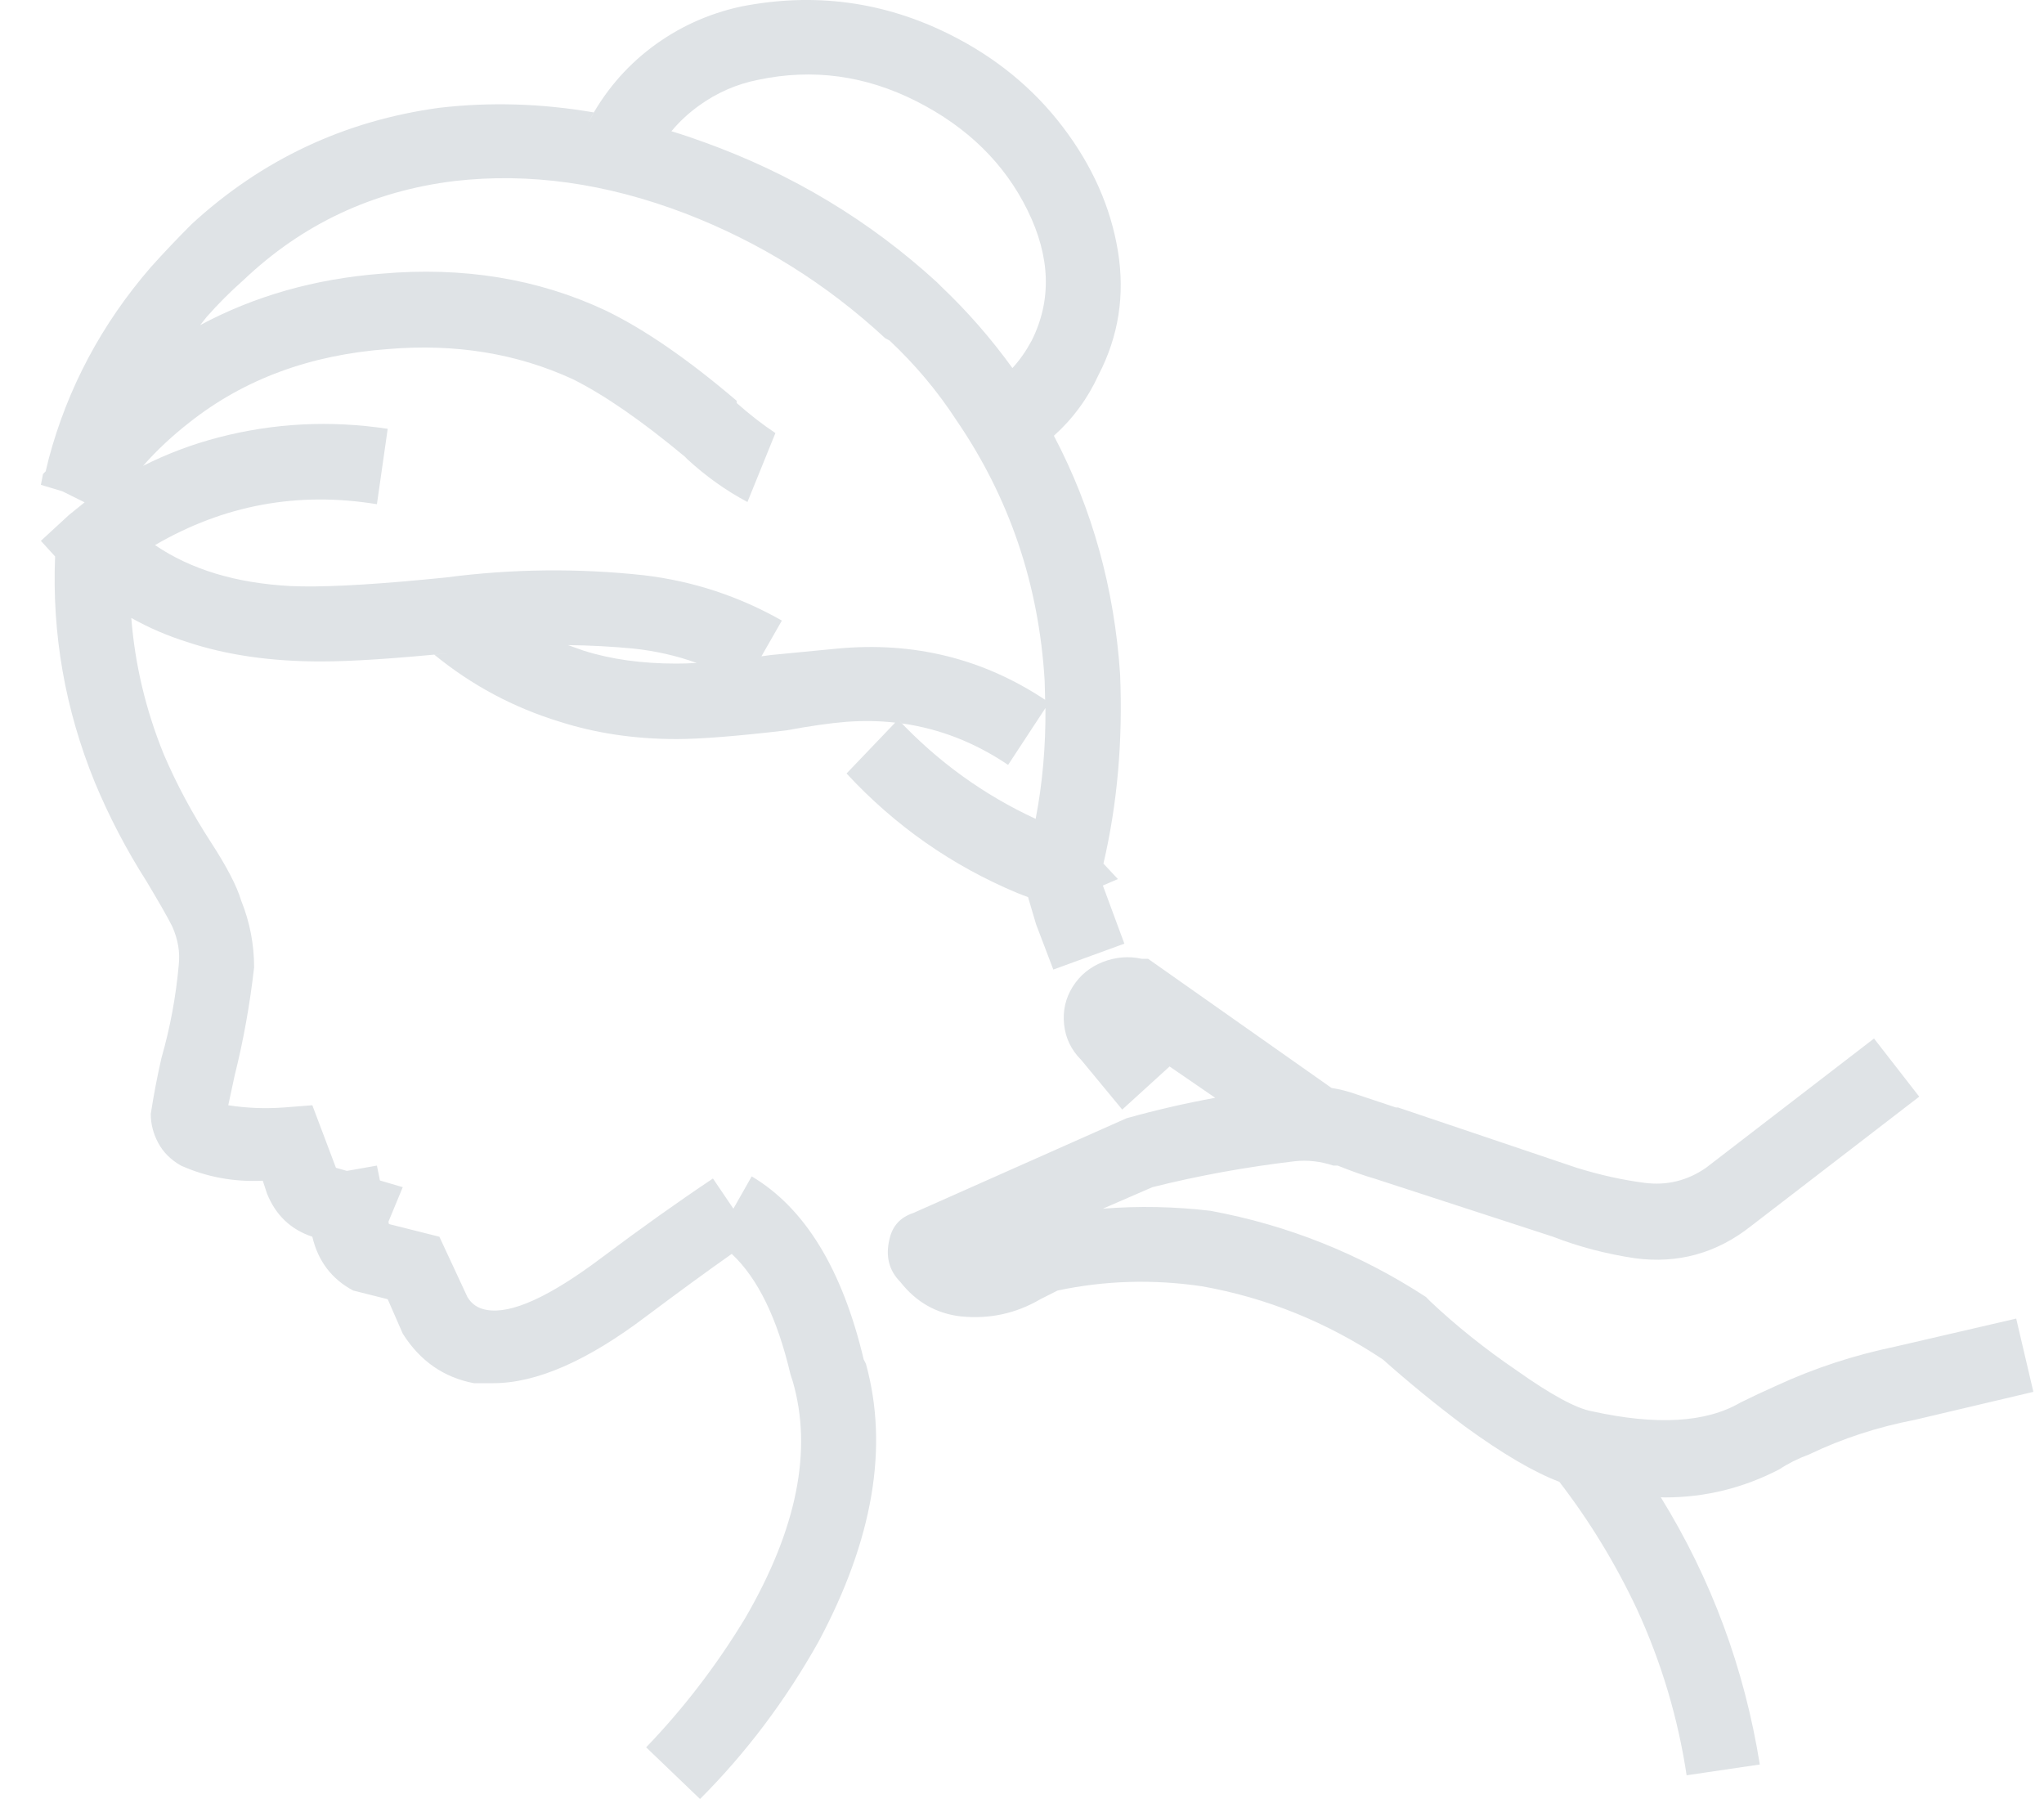 <?xml version="1.0" encoding="UTF-8"?>
<svg width="25px" height="22px" viewBox="0 0 25 22" version="1.1" xmlns="http://www.w3.org/2000/svg" xmlns:xlink="http://www.w3.org/1999/xlink">
    <title>Icons/24/Light/areas-atencion/psicogeriatria</title>
    <g id="Styles-and-Components" stroke="none" stroke-width="1" fill="none" fill-rule="evenodd">
        <g id="Iconos" transform="translate(-1088, -1261)" fill="#DFE3E6">
            <g id="Shape" transform="translate(1088.5, 1260)">
                <path d="M11.118,1.422 C11.68,1.703 12.141,2.081 12.501,2.555 C12.861,3.029 13.085,3.534 13.173,4.07 C13.261,4.606 13.182,5.111 12.936,5.585 C12.804,5.874 12.621,6.122 12.39,6.329 C12.861,7.224 13.13,8.198 13.2,9.247 C13.234,10.061 13.166,10.833 12.996,11.561 L13.173,11.75 L12.989,11.829 L13.252,12.54 L12.383,12.857 L12.172,12.303 L12.074,11.971 L11.946,11.922 C11.144,11.587 10.447,11.099 9.854,10.459 L10.449,9.837 C10.255,9.815 10.057,9.812 9.854,9.827 C9.643,9.844 9.397,9.88 9.116,9.932 C8.519,10.002 8.071,10.038 7.772,10.038 C7.263,10.038 6.789,9.967 6.349,9.827 C5.78,9.653 5.268,9.379 4.812,9.006 L5.032,8.984 C4.33,9.054 3.794,9.089 3.425,9.089 C2.81,9.089 2.266,9.01 1.792,8.852 C1.55,8.776 1.321,8.678 1.106,8.557 C1.15,9.124 1.282,9.679 1.502,10.222 C1.66,10.591 1.853,10.951 2.081,11.302 C2.275,11.601 2.398,11.838 2.45,12.014 C2.556,12.277 2.608,12.549 2.608,12.83 C2.556,13.287 2.477,13.726 2.371,14.148 L2.292,14.516 C2.52,14.552 2.749,14.56 2.977,14.543 L3.32,14.516 L3.609,15.281 L3.743,15.319 L4.11,15.254 L4.147,15.436 L4.426,15.518 L4.251,15.94 L4.257,15.969 L4.874,16.124 L5.217,16.861 C5.269,16.949 5.348,17.002 5.454,17.019 C5.752,17.072 6.218,16.861 6.85,16.387 C7.342,16.018 7.799,15.693 8.22,15.412 L8.47,15.781 L8.694,15.386 C9.344,15.772 9.801,16.519 10.064,17.625 L10.091,17.678 C10.372,18.697 10.178,19.83 9.511,21.077 C9.107,21.797 8.624,22.438 8.062,23 L7.403,22.368 C7.86,21.893 8.264,21.367 8.615,20.787 C9.248,19.698 9.441,18.732 9.195,17.889 L9.169,17.81 C9.008,17.124 8.769,16.632 8.45,16.334 C8.169,16.531 7.82,16.786 7.403,17.098 C6.683,17.643 6.06,17.915 5.533,17.915 L5.296,17.915 C4.927,17.845 4.637,17.643 4.426,17.309 L4.242,16.888 L3.82,16.782 C3.557,16.642 3.39,16.422 3.32,16.124 C3.056,16.036 2.872,15.86 2.766,15.597 L2.714,15.439 C2.362,15.456 2.029,15.395 1.713,15.254 C1.59,15.184 1.497,15.092 1.436,14.978 C1.374,14.863 1.344,14.745 1.344,14.622 C1.379,14.394 1.423,14.165 1.475,13.937 C1.581,13.568 1.651,13.19 1.686,12.804 C1.704,12.646 1.677,12.488 1.607,12.33 C1.554,12.224 1.449,12.04 1.291,11.776 C1.045,11.39 0.834,10.986 0.659,10.565 C0.296,9.675 0.135,8.755 0.174,7.805 L0,7.614 L0.343,7.298 L0.535,7.143 L0.263,7.008 L0,6.929 L0.026,6.797 L0.059,6.763 L0.096,6.61 C0.327,5.744 0.743,4.963 1.344,4.268 C1.502,4.092 1.669,3.916 1.844,3.741 C2.705,2.95 3.715,2.476 4.874,2.318 C5.495,2.246 6.125,2.265 6.764,2.375 L6.692,2.503 C6.885,2.134 7.144,1.826 7.469,1.58 C7.794,1.335 8.159,1.168 8.563,1.08 C9.458,0.904 10.31,1.018 11.118,1.422 Z M13.463,12.725 L13.542,12.725 L15.785,14.304 C15.891,14.321 15.995,14.348 16.098,14.385 L16.572,14.543 L16.598,14.543 L18.785,15.281 C19.066,15.368 19.343,15.43 19.615,15.465 C19.887,15.5 20.137,15.439 20.366,15.281 L22.421,13.7 L22.974,14.411 L20.919,15.992 C20.497,16.326 20.023,16.457 19.496,16.387 C19.145,16.334 18.811,16.247 18.495,16.124 L16.308,15.412 C16.185,15.377 16.036,15.324 15.861,15.254 L15.808,15.254 C15.65,15.201 15.492,15.184 15.334,15.201 C14.736,15.272 14.157,15.377 13.595,15.518 L12.989,15.781 C13.428,15.746 13.867,15.755 14.306,15.807 C15.255,15.983 16.133,16.334 16.941,16.861 L16.993,16.914 C17.31,17.213 17.661,17.494 18.047,17.757 C18.469,18.056 18.776,18.223 18.969,18.258 C19.76,18.433 20.366,18.398 20.787,18.152 C20.928,18.082 21.077,18.012 21.235,17.942 C21.692,17.731 22.175,17.573 22.684,17.467 L24.16,17.125 L24.37,18.021 L22.921,18.363 C22.465,18.451 22.034,18.591 21.63,18.785 C21.49,18.837 21.367,18.899 21.262,18.969 C20.822,19.197 20.357,19.312 19.865,19.312 L19.813,19.31 C20.431,20.311 20.835,21.4 21.024,22.578 L20.129,22.71 C20.023,22.008 19.821,21.331 19.523,20.682 C19.26,20.123 18.943,19.602 18.572,19.121 C18.26,19.003 17.875,18.777 17.415,18.442 C17.064,18.179 16.73,17.906 16.414,17.625 C15.729,17.169 14.991,16.87 14.201,16.73 C13.603,16.642 13.015,16.659 12.435,16.782 L12.225,16.888 C11.926,17.063 11.601,17.134 11.25,17.098 C10.951,17.063 10.705,16.923 10.512,16.677 C10.372,16.536 10.328,16.361 10.38,16.15 C10.416,15.992 10.512,15.886 10.67,15.834 L13.279,14.675 C13.64,14.574 14.002,14.491 14.363,14.425 L13.805,14.042 L13.226,14.569 L12.725,13.963 C12.602,13.84 12.532,13.695 12.515,13.528 C12.497,13.362 12.532,13.208 12.62,13.067 C12.708,12.927 12.831,12.826 12.989,12.764 C13.147,12.703 13.305,12.69 13.463,12.725 Z M12.287,9.658 L11.83,10.354 C11.426,10.081 10.994,9.912 10.533,9.847 L10.486,9.8 C10.972,10.316 11.532,10.72 12.167,11.014 C12.251,10.58 12.29,10.129 12.287,9.658 Z M5.058,3.214 C4.057,3.337 3.197,3.741 2.477,4.426 C2.318,4.566 2.169,4.716 2.029,4.874 L1.948,4.976 C2.613,4.62 3.351,4.41 4.163,4.347 C5.164,4.259 6.077,4.408 6.903,4.795 C7.377,5.023 7.913,5.392 8.51,5.901 L8.51,5.928 C8.668,6.068 8.826,6.191 8.984,6.296 L8.642,7.139 C8.378,6.999 8.132,6.823 7.904,6.613 L7.878,6.586 C7.351,6.147 6.894,5.831 6.508,5.638 C5.823,5.322 5.067,5.199 4.242,5.269 C3.293,5.339 2.485,5.638 1.818,6.165 C1.604,6.332 1.414,6.51 1.25,6.697 C1.543,6.549 1.851,6.433 2.174,6.349 C2.85,6.173 3.539,6.138 4.242,6.244 L4.11,7.166 C3.144,7.008 2.239,7.175 1.396,7.666 C1.835,7.965 2.389,8.132 3.056,8.167 C3.415,8.183 3.955,8.157 4.675,8.089 L4.953,8.062 C5.761,7.956 6.569,7.947 7.377,8.035 C7.974,8.106 8.536,8.29 9.063,8.589 L8.813,9.026 C8.852,9.021 8.891,9.015 8.931,9.01 L9.748,8.931 C10.678,8.845 11.523,9.054 12.283,9.558 L12.277,9.326 L12.277,9.326 C12.207,8.149 11.847,7.087 11.197,6.138 C10.969,5.787 10.697,5.462 10.38,5.164 L10.328,5.137 C9.608,4.47 8.791,3.96 7.878,3.609 C6.912,3.24 5.972,3.109 5.058,3.214 Z M6.447,8.889 L6.639,8.957 L6.639,8.957 C6.973,9.063 7.351,9.115 7.772,9.115 C7.843,9.115 7.926,9.113 8.021,9.107 C7.774,9.018 7.515,8.96 7.245,8.931 C6.979,8.906 6.713,8.892 6.447,8.889 Z M8.773,1.976 C8.51,2.028 8.268,2.134 8.049,2.292 C7.924,2.382 7.811,2.486 7.712,2.605 C7.846,2.645 7.98,2.691 8.115,2.74 C9.186,3.126 10.135,3.697 10.96,4.452 L11.013,4.505 C11.332,4.808 11.622,5.14 11.883,5.501 C11.974,5.402 12.052,5.289 12.119,5.164 C12.365,4.672 12.348,4.14 12.067,3.57 C11.786,2.999 11.333,2.555 10.71,2.239 C10.086,1.923 9.441,1.835 8.773,1.976 Z"></path>
            </g>
        </g>
    </g>
</svg>